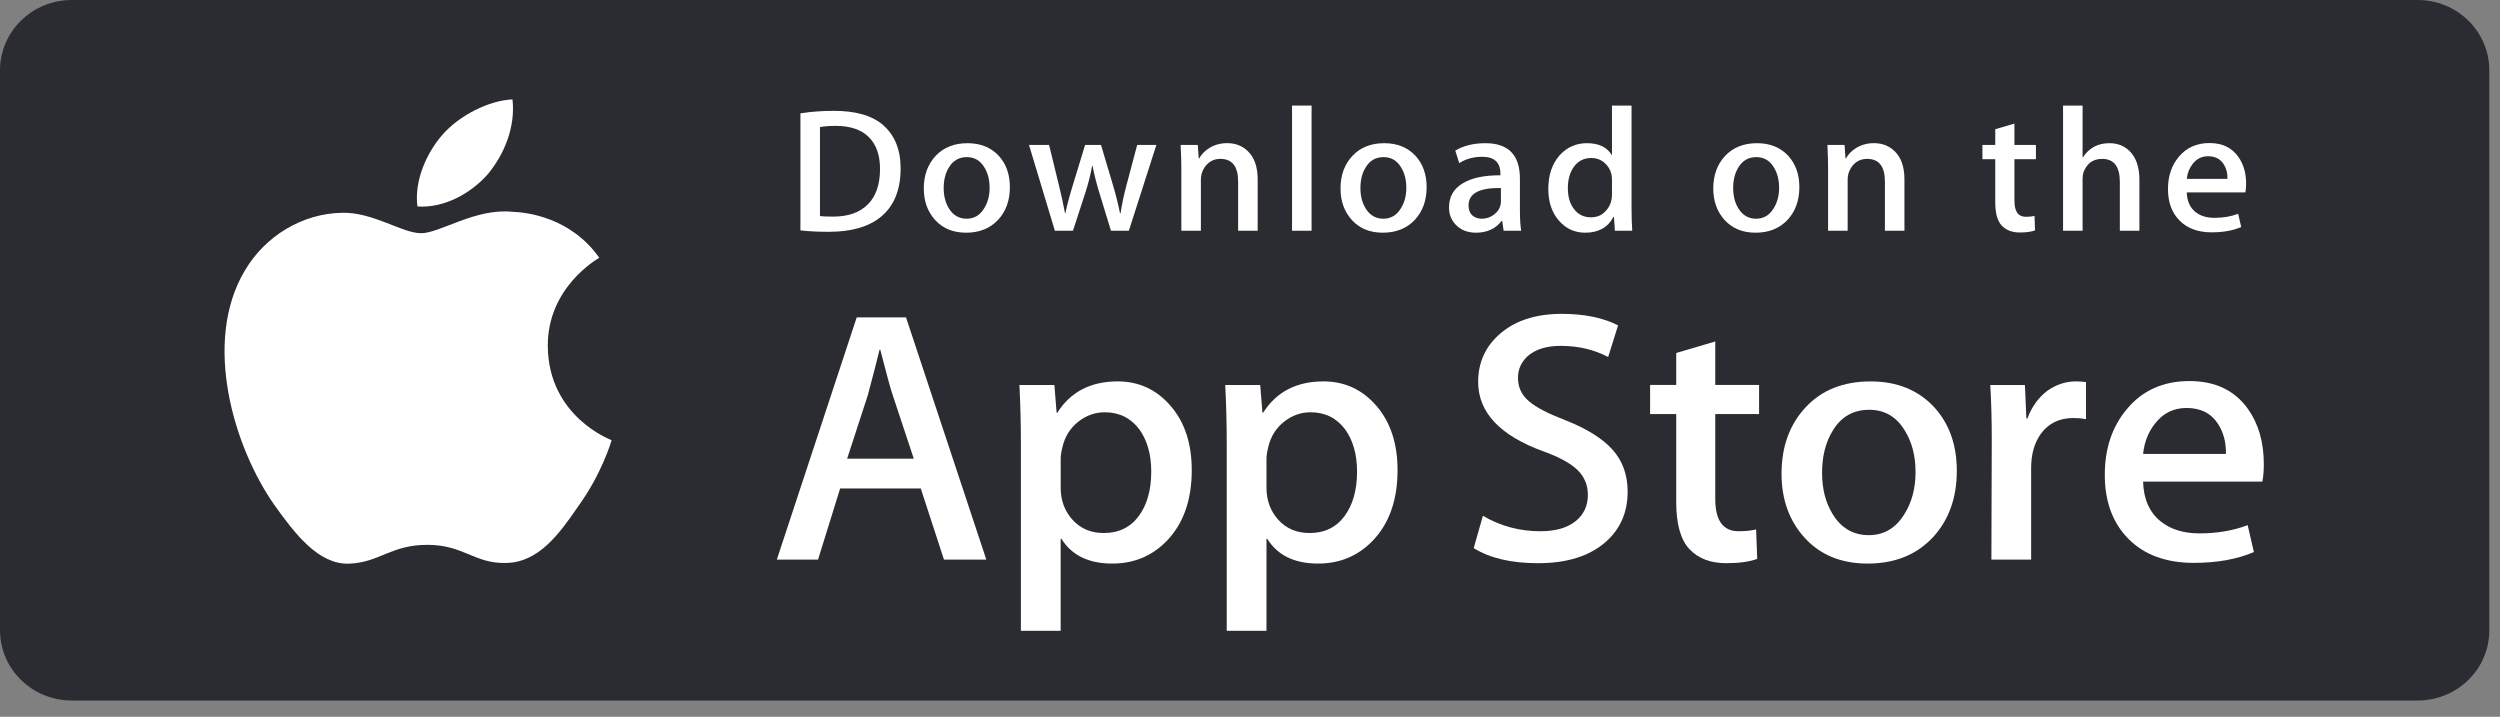 <?xml version="1.0" encoding="utf-8"?>
<svg xmlns="http://www.w3.org/2000/svg" fill="none" height="100%" overflow="visible" preserveAspectRatio="none" style="display: block;" viewBox="0 0 143 41" width="100%">
<rect x="0" y="0" width="143" height="41" fill="#808080" stroke="none"/>
<g id="Group">
<path d="M142.389 36.052C142.389 38.271 140.556 40.069 138.289 40.069H4.106C1.839 40.069 -2.6226e-06 38.271 -2.6226e-06 36.052V4.022C-2.6226e-06 1.804 1.839 0 4.106 0H138.288C140.556 0 142.388 1.804 142.388 4.022L142.389 36.052Z" fill="#2A2C31" id="Vector"/>
<g id="Group_2">
<g id="Group_3">
<g id="Vector_2">
<path d="M31.334 19.81C31.303 16.454 34.149 14.822 34.279 14.746C32.667 12.453 30.17 12.139 29.292 12.114C27.194 11.899 25.159 13.34 24.09 13.34C23 13.34 21.354 12.135 19.581 12.171C17.298 12.205 15.163 13.495 13.992 15.498C11.575 19.582 13.377 25.583 15.693 28.884C16.851 30.501 18.205 32.306 19.976 32.242C21.709 32.173 22.357 31.164 24.448 31.164C26.521 31.164 27.129 32.242 28.936 32.202C30.796 32.173 31.967 30.578 33.084 28.947C34.423 27.093 34.961 25.269 34.982 25.175C34.938 25.16 31.369 23.831 31.334 19.81Z" fill="white"/>
<path d="M27.921 9.943C28.853 8.805 29.491 7.257 29.314 5.686C27.965 5.745 26.278 6.597 25.306 7.71C24.446 8.691 23.678 10.298 23.877 11.809C25.392 11.92 26.948 11.063 27.921 9.943Z" fill="white"/>
</g>
</g>
</g>
<g id="Group_4">
<path d="M56.417 32.01H53.995L52.668 27.941H48.056L46.792 32.01H44.434L49.003 18.157H51.825L56.417 32.01ZM52.268 26.234L51.068 22.616C50.941 22.247 50.703 21.376 50.352 20.006H50.31C50.17 20.596 49.945 21.466 49.636 22.616L48.457 26.234H52.268V26.234Z" fill="white" id="Vector_3"/>
<path d="M68.168 26.893C68.168 28.591 67.697 29.934 66.757 30.92C65.914 31.798 64.868 32.236 63.619 32.236C62.27 32.236 61.302 31.763 60.712 30.818H60.669V36.081H58.395V25.309C58.395 24.241 58.367 23.145 58.311 22.021H60.311L60.438 23.604H60.481C61.239 22.411 62.39 21.816 63.934 21.816C65.142 21.816 66.15 22.281 66.956 23.213C67.764 24.145 68.168 25.372 68.168 26.893ZM65.851 26.974C65.851 26.002 65.627 25.2 65.177 24.569C64.685 23.911 64.025 23.582 63.197 23.582C62.636 23.582 62.126 23.765 61.671 24.127C61.215 24.491 60.916 24.967 60.776 25.556C60.706 25.831 60.671 26.056 60.671 26.233V27.898C60.671 28.625 60.899 29.238 61.355 29.739C61.812 30.239 62.405 30.489 63.134 30.489C63.991 30.489 64.657 30.166 65.134 29.523C65.612 28.879 65.851 28.029 65.851 26.974Z" fill="white" id="Vector_4"/>
<path d="M79.94 26.893C79.94 28.591 79.469 29.934 78.528 30.92C77.686 31.798 76.64 32.236 75.391 32.236C74.043 32.236 73.074 31.763 72.485 30.818H72.443V36.081H70.169V25.309C70.169 24.241 70.14 23.145 70.084 22.021H72.084L72.211 23.604H72.254C73.011 22.411 74.162 21.816 75.707 21.816C76.914 21.816 77.922 22.281 78.73 23.213C79.535 24.145 79.94 25.372 79.94 26.893ZM77.623 26.974C77.623 26.002 77.398 25.2 76.948 24.569C76.456 23.911 75.798 23.582 74.969 23.582C74.407 23.582 73.898 23.765 73.442 24.127C72.986 24.491 72.688 24.967 72.548 25.556C72.479 25.831 72.443 26.056 72.443 26.233V27.898C72.443 28.625 72.671 29.238 73.125 29.739C73.582 30.238 74.175 30.489 74.906 30.489C75.763 30.489 76.43 30.166 76.906 29.523C77.384 28.879 77.623 28.029 77.623 26.974Z" fill="white" id="Vector_5"/>
<path d="M93.101 28.125C93.101 29.304 92.682 30.262 91.841 31.003C90.916 31.811 89.628 32.215 87.974 32.215C86.447 32.215 85.222 31.928 84.296 31.352L84.822 29.502C85.821 30.092 86.916 30.387 88.11 30.387C88.966 30.387 89.633 30.198 90.112 29.821C90.588 29.444 90.826 28.938 90.826 28.307C90.826 27.745 90.63 27.272 90.236 26.887C89.845 26.503 89.191 26.146 88.278 25.816C85.793 24.912 84.551 23.586 84.551 21.844C84.551 20.705 84.987 19.771 85.858 19.044C86.726 18.317 87.885 17.953 89.333 17.953C90.625 17.953 91.698 18.173 92.554 18.611L91.986 20.421C91.186 19.996 90.281 19.784 89.269 19.784C88.469 19.784 87.844 19.976 87.396 20.359C87.017 20.702 86.828 21.119 86.828 21.614C86.828 22.161 87.044 22.614 87.479 22.97C87.858 23.299 88.546 23.655 89.544 24.039C90.765 24.519 91.662 25.08 92.239 25.724C92.814 26.365 93.101 27.168 93.101 28.125Z" fill="white" id="Vector_6"/>
<path d="M100.619 23.686H98.113V28.536C98.113 29.77 98.555 30.386 99.44 30.386C99.846 30.386 100.183 30.352 100.45 30.283L100.513 31.969C100.065 32.132 99.475 32.214 98.744 32.214C97.846 32.214 97.145 31.947 96.638 31.413C96.133 30.878 95.88 29.98 95.88 28.72V23.684H94.386V22.019H95.88V20.19L98.113 19.532V22.019H100.619V23.686Z" fill="white" id="Vector_7"/>
<path d="M111.929 26.933C111.929 28.469 111.479 29.729 110.58 30.715C109.639 31.73 108.389 32.236 106.83 32.236C105.329 32.236 104.133 31.75 103.241 30.778C102.35 29.805 101.904 28.578 101.904 27.099C101.904 25.551 102.362 24.283 103.283 23.297C104.201 22.31 105.441 21.817 106.999 21.817C108.501 21.817 109.709 22.303 110.621 23.276C111.493 24.22 111.929 25.439 111.929 26.933ZM109.569 27.005C109.569 26.084 109.368 25.294 108.959 24.635C108.482 23.837 107.801 23.44 106.918 23.44C106.004 23.44 105.309 23.838 104.833 24.635C104.424 25.295 104.223 26.097 104.223 27.047C104.223 27.968 104.424 28.758 104.833 29.416C105.324 30.213 106.011 30.611 106.898 30.611C107.766 30.611 108.447 30.205 108.939 29.395C109.358 28.724 109.569 27.925 109.569 27.005Z" fill="white" id="Vector_8"/>
<path d="M119.32 23.973C119.095 23.932 118.855 23.911 118.603 23.911C117.803 23.911 117.185 24.206 116.75 24.796C116.371 25.317 116.181 25.974 116.181 26.769V32.01H113.908L113.929 25.167C113.929 24.015 113.901 22.967 113.844 22.022H115.825L115.908 23.933H115.971C116.211 23.276 116.59 22.747 117.108 22.351C117.615 21.994 118.162 21.816 118.752 21.816C118.962 21.816 119.151 21.83 119.32 21.856V23.973Z" fill="white" id="Vector_9"/>
<path d="M129.49 26.543C129.49 26.941 129.463 27.276 129.407 27.549H122.585C122.612 28.536 122.941 29.291 123.575 29.812C124.15 30.277 124.893 30.51 125.806 30.51C126.816 30.51 127.738 30.353 128.566 30.038L128.923 31.578C127.954 31.991 126.811 32.196 125.491 32.196C123.904 32.196 122.659 31.74 121.752 30.829C120.848 29.918 120.394 28.695 120.394 27.16C120.394 25.654 120.816 24.399 121.659 23.399C122.542 22.331 123.736 21.797 125.238 21.797C126.713 21.797 127.829 22.331 128.588 23.399C129.188 24.247 129.49 25.297 129.49 26.543ZM127.322 25.967C127.337 25.309 127.188 24.741 126.88 24.261C126.487 23.644 125.882 23.336 125.068 23.336C124.325 23.336 123.72 23.636 123.258 24.24C122.879 24.72 122.654 25.296 122.585 25.966H127.322V25.967Z" fill="white" id="Vector_10"/>
</g>
<g id="Group_5">
<g id="Group_6">
<path d="M51.516 9.634C51.516 10.859 51.14 11.781 50.388 12.401C49.691 12.972 48.702 13.259 47.419 13.259C46.784 13.259 46.24 13.232 45.784 13.178V6.483C46.379 6.389 47.018 6.341 47.71 6.341C48.931 6.341 49.851 6.6 50.472 7.119C51.167 7.705 51.516 8.543 51.516 9.634ZM50.338 9.664C50.338 8.87 50.122 8.261 49.691 7.836C49.26 7.412 48.631 7.2 47.802 7.2C47.45 7.2 47.151 7.223 46.902 7.271V12.36C47.04 12.381 47.291 12.39 47.657 12.39C48.513 12.39 49.173 12.158 49.638 11.694C50.103 11.23 50.338 10.553 50.338 9.664Z" fill="white" id="Vector_11"/>
<path d="M57.765 10.704C57.765 11.459 57.545 12.077 57.103 12.562C56.64 13.061 56.027 13.31 55.261 13.31C54.523 13.31 53.935 13.071 53.497 12.592C53.06 12.115 52.841 11.512 52.841 10.785C52.841 10.025 53.066 9.402 53.518 8.918C53.971 8.434 54.578 8.191 55.344 8.191C56.082 8.191 56.675 8.429 57.124 8.907C57.551 9.372 57.765 9.971 57.765 10.704ZM56.606 10.739C56.606 10.287 56.506 9.898 56.306 9.575C56.072 9.183 55.738 8.987 55.304 8.987C54.855 8.987 54.513 9.183 54.279 9.575C54.078 9.898 53.979 10.293 53.979 10.759C53.979 11.212 54.079 11.6 54.279 11.924C54.521 12.316 54.858 12.511 55.293 12.511C55.72 12.511 56.055 12.312 56.296 11.914C56.503 11.584 56.606 11.192 56.606 10.739Z" fill="white" id="Vector_12"/>
<path d="M66.144 8.291L64.571 13.198H63.547L62.895 11.067C62.73 10.535 62.596 10.007 62.491 9.482H62.471C62.374 10.021 62.239 10.549 62.067 11.067L61.374 13.198H60.339L58.859 8.291H60.008L60.577 10.624C60.714 11.176 60.827 11.701 60.918 12.199H60.938C61.022 11.789 61.159 11.266 61.353 10.634L62.067 8.292H62.978L63.661 10.584C63.827 11.143 63.961 11.681 64.064 12.2H64.095C64.171 11.695 64.285 11.157 64.437 10.584L65.047 8.292H66.144V8.291Z" fill="white" id="Vector_13"/>
<path d="M71.939 13.198H70.821V10.387C70.821 9.521 70.484 9.088 69.808 9.088C69.476 9.088 69.209 9.207 69.001 9.445C68.795 9.684 68.69 9.965 68.69 10.287V13.197H67.573V9.693C67.573 9.262 67.559 8.795 67.532 8.289H68.514L68.567 9.056H68.597C68.728 8.818 68.922 8.621 69.177 8.464C69.48 8.28 69.819 8.188 70.19 8.188C70.659 8.188 71.049 8.336 71.36 8.632C71.746 8.996 71.939 9.538 71.939 10.258V13.198V13.198Z" fill="white" id="Vector_14"/>
<path d="M75.022 13.198H73.905V6.039H75.022V13.198Z" fill="white" id="Vector_15"/>
<path d="M81.603 10.704C81.603 11.459 81.382 12.077 80.94 12.562C80.477 13.061 79.863 13.31 79.098 13.31C78.359 13.31 77.771 13.071 77.334 12.592C76.897 12.115 76.678 11.512 76.678 10.785C76.678 10.025 76.903 9.402 77.356 8.918C77.808 8.434 78.416 8.191 79.18 8.191C79.919 8.191 80.511 8.429 80.962 8.907C81.388 9.372 81.603 9.971 81.603 10.704ZM80.442 10.739C80.442 10.287 80.342 9.898 80.142 9.575C79.909 9.183 79.574 8.987 79.141 8.987C78.691 8.987 78.35 9.183 78.116 9.575C77.915 9.898 77.816 10.293 77.816 10.759C77.816 11.212 77.916 11.6 78.116 11.924C78.358 12.316 78.695 12.511 79.13 12.511C79.557 12.511 79.891 12.312 80.132 11.914C80.34 11.584 80.442 11.192 80.442 10.739Z" fill="white" id="Vector_16"/>
<path d="M87.012 13.198H86.008L85.925 12.633H85.894C85.551 13.084 85.061 13.31 84.426 13.31C83.951 13.31 83.567 13.161 83.278 12.865C83.016 12.597 82.884 12.262 82.884 11.866C82.884 11.266 83.14 10.809 83.656 10.493C84.17 10.176 84.893 10.021 85.824 10.028V9.937C85.824 9.29 85.476 8.968 84.78 8.968C84.284 8.968 83.846 9.089 83.469 9.331L83.242 8.615C83.709 8.333 84.286 8.191 84.966 8.191C86.28 8.191 86.939 8.868 86.939 10.221V12.028C86.939 12.518 86.964 12.909 87.012 13.198ZM85.852 11.512V10.755C84.619 10.734 84.002 11.064 84.002 11.744C84.002 12 84.073 12.192 84.216 12.32C84.361 12.448 84.544 12.511 84.763 12.511C85.008 12.511 85.237 12.435 85.446 12.284C85.656 12.132 85.785 11.94 85.834 11.703C85.845 11.65 85.852 11.586 85.852 11.512Z" fill="white" id="Vector_17"/>
<path d="M93.364 13.198H92.372L92.32 12.41H92.289C91.972 13.01 91.432 13.31 90.674 13.31C90.068 13.31 89.563 13.078 89.163 12.613C88.763 12.149 88.564 11.546 88.564 10.806C88.564 10.012 88.781 9.368 89.216 8.877C89.637 8.419 90.153 8.19 90.768 8.19C91.443 8.19 91.915 8.412 92.184 8.856H92.205V6.039H93.324V11.876C93.324 12.354 93.337 12.794 93.364 13.198ZM92.205 11.129V10.31C92.205 10.169 92.195 10.054 92.174 9.967C92.112 9.705 91.976 9.484 91.77 9.306C91.562 9.128 91.312 9.038 91.022 9.038C90.606 9.038 90.279 9.2 90.039 9.523C89.801 9.847 89.681 10.261 89.681 10.765C89.681 11.251 89.795 11.644 90.024 11.947C90.266 12.27 90.593 12.431 91.001 12.431C91.368 12.431 91.661 12.297 91.884 12.027C92.1 11.778 92.205 11.479 92.205 11.129Z" fill="white" id="Vector_18"/>
<path d="M102.923 10.704C102.923 11.459 102.703 12.077 102.261 12.562C101.798 13.061 101.186 13.31 100.419 13.31C99.682 13.31 99.094 13.071 98.655 12.592C98.218 12.115 97.999 11.512 97.999 10.785C97.999 10.025 98.224 9.402 98.676 8.918C99.129 8.434 99.737 8.191 100.503 8.191C101.24 8.191 101.835 8.429 102.282 8.907C102.709 9.372 102.923 9.971 102.923 10.704ZM101.765 10.739C101.765 10.287 101.665 9.898 101.465 9.575C101.23 9.183 100.897 8.987 100.462 8.987C100.014 8.987 99.672 9.183 99.437 9.575C99.236 9.898 99.137 10.293 99.137 10.759C99.137 11.212 99.237 11.6 99.437 11.924C99.679 12.316 100.016 12.511 100.451 12.511C100.878 12.511 101.214 12.312 101.455 11.914C101.661 11.584 101.765 11.192 101.765 10.739Z" fill="white" id="Vector_19"/>
<path d="M108.934 13.198H107.817V10.387C107.817 9.521 107.48 9.088 106.803 9.088C106.471 9.088 106.203 9.207 105.996 9.445C105.79 9.684 105.686 9.965 105.686 10.287V13.197H104.567V9.693C104.567 9.262 104.554 8.795 104.528 8.289H105.509L105.561 9.056H105.592C105.723 8.818 105.918 8.621 106.171 8.464C106.475 8.28 106.813 8.188 107.186 8.188C107.654 8.188 108.044 8.336 108.355 8.632C108.742 8.996 108.934 9.538 108.934 10.258V13.198V13.198Z" fill="white" id="Vector_20"/>
<path d="M116.456 9.108H115.226V11.492C115.226 12.098 115.444 12.401 115.877 12.401C116.078 12.401 116.244 12.384 116.375 12.35L116.404 13.177C116.183 13.259 115.893 13.299 115.536 13.299C115.094 13.299 114.751 13.168 114.502 12.906C114.253 12.643 114.129 12.202 114.129 11.583V9.108H113.394V8.291H114.129V7.391L115.225 7.069V8.29H116.455V9.108H116.456Z" fill="white" id="Vector_21"/>
<path d="M122.374 13.198H121.255V10.408C121.255 9.529 120.918 9.088 120.243 9.088C119.724 9.088 119.37 9.343 119.176 9.853C119.143 9.961 119.124 10.092 119.124 10.246V13.197H118.007V6.039H119.124V8.997H119.145C119.497 8.459 120.002 8.19 120.655 8.19C121.118 8.19 121.501 8.338 121.805 8.634C122.184 9.004 122.374 9.554 122.374 10.28V13.198V13.198Z" fill="white" id="Vector_22"/>
<path d="M128.478 10.512C128.478 10.708 128.463 10.873 128.436 11.007H125.084C125.099 11.492 125.259 11.862 125.569 12.118C125.853 12.347 126.219 12.461 126.667 12.461C127.163 12.461 127.615 12.384 128.022 12.229L128.197 12.987C127.721 13.189 127.16 13.29 126.51 13.29C125.731 13.29 125.118 13.066 124.674 12.618C124.229 12.171 124.008 11.57 124.008 10.816C124.008 10.076 124.214 9.46 124.629 8.969C125.062 8.444 125.647 8.182 126.386 8.182C127.109 8.182 127.659 8.444 128.03 8.969C128.33 9.385 128.478 9.9 128.478 10.512ZM127.411 10.23C127.42 9.907 127.346 9.628 127.195 9.392C127.001 9.089 126.705 8.937 126.305 8.937C125.94 8.937 125.643 9.085 125.416 9.382C125.23 9.618 125.12 9.9 125.084 10.23H127.411Z" fill="white" id="Vector_23"/>
</g>
</g>
</g>
</svg>